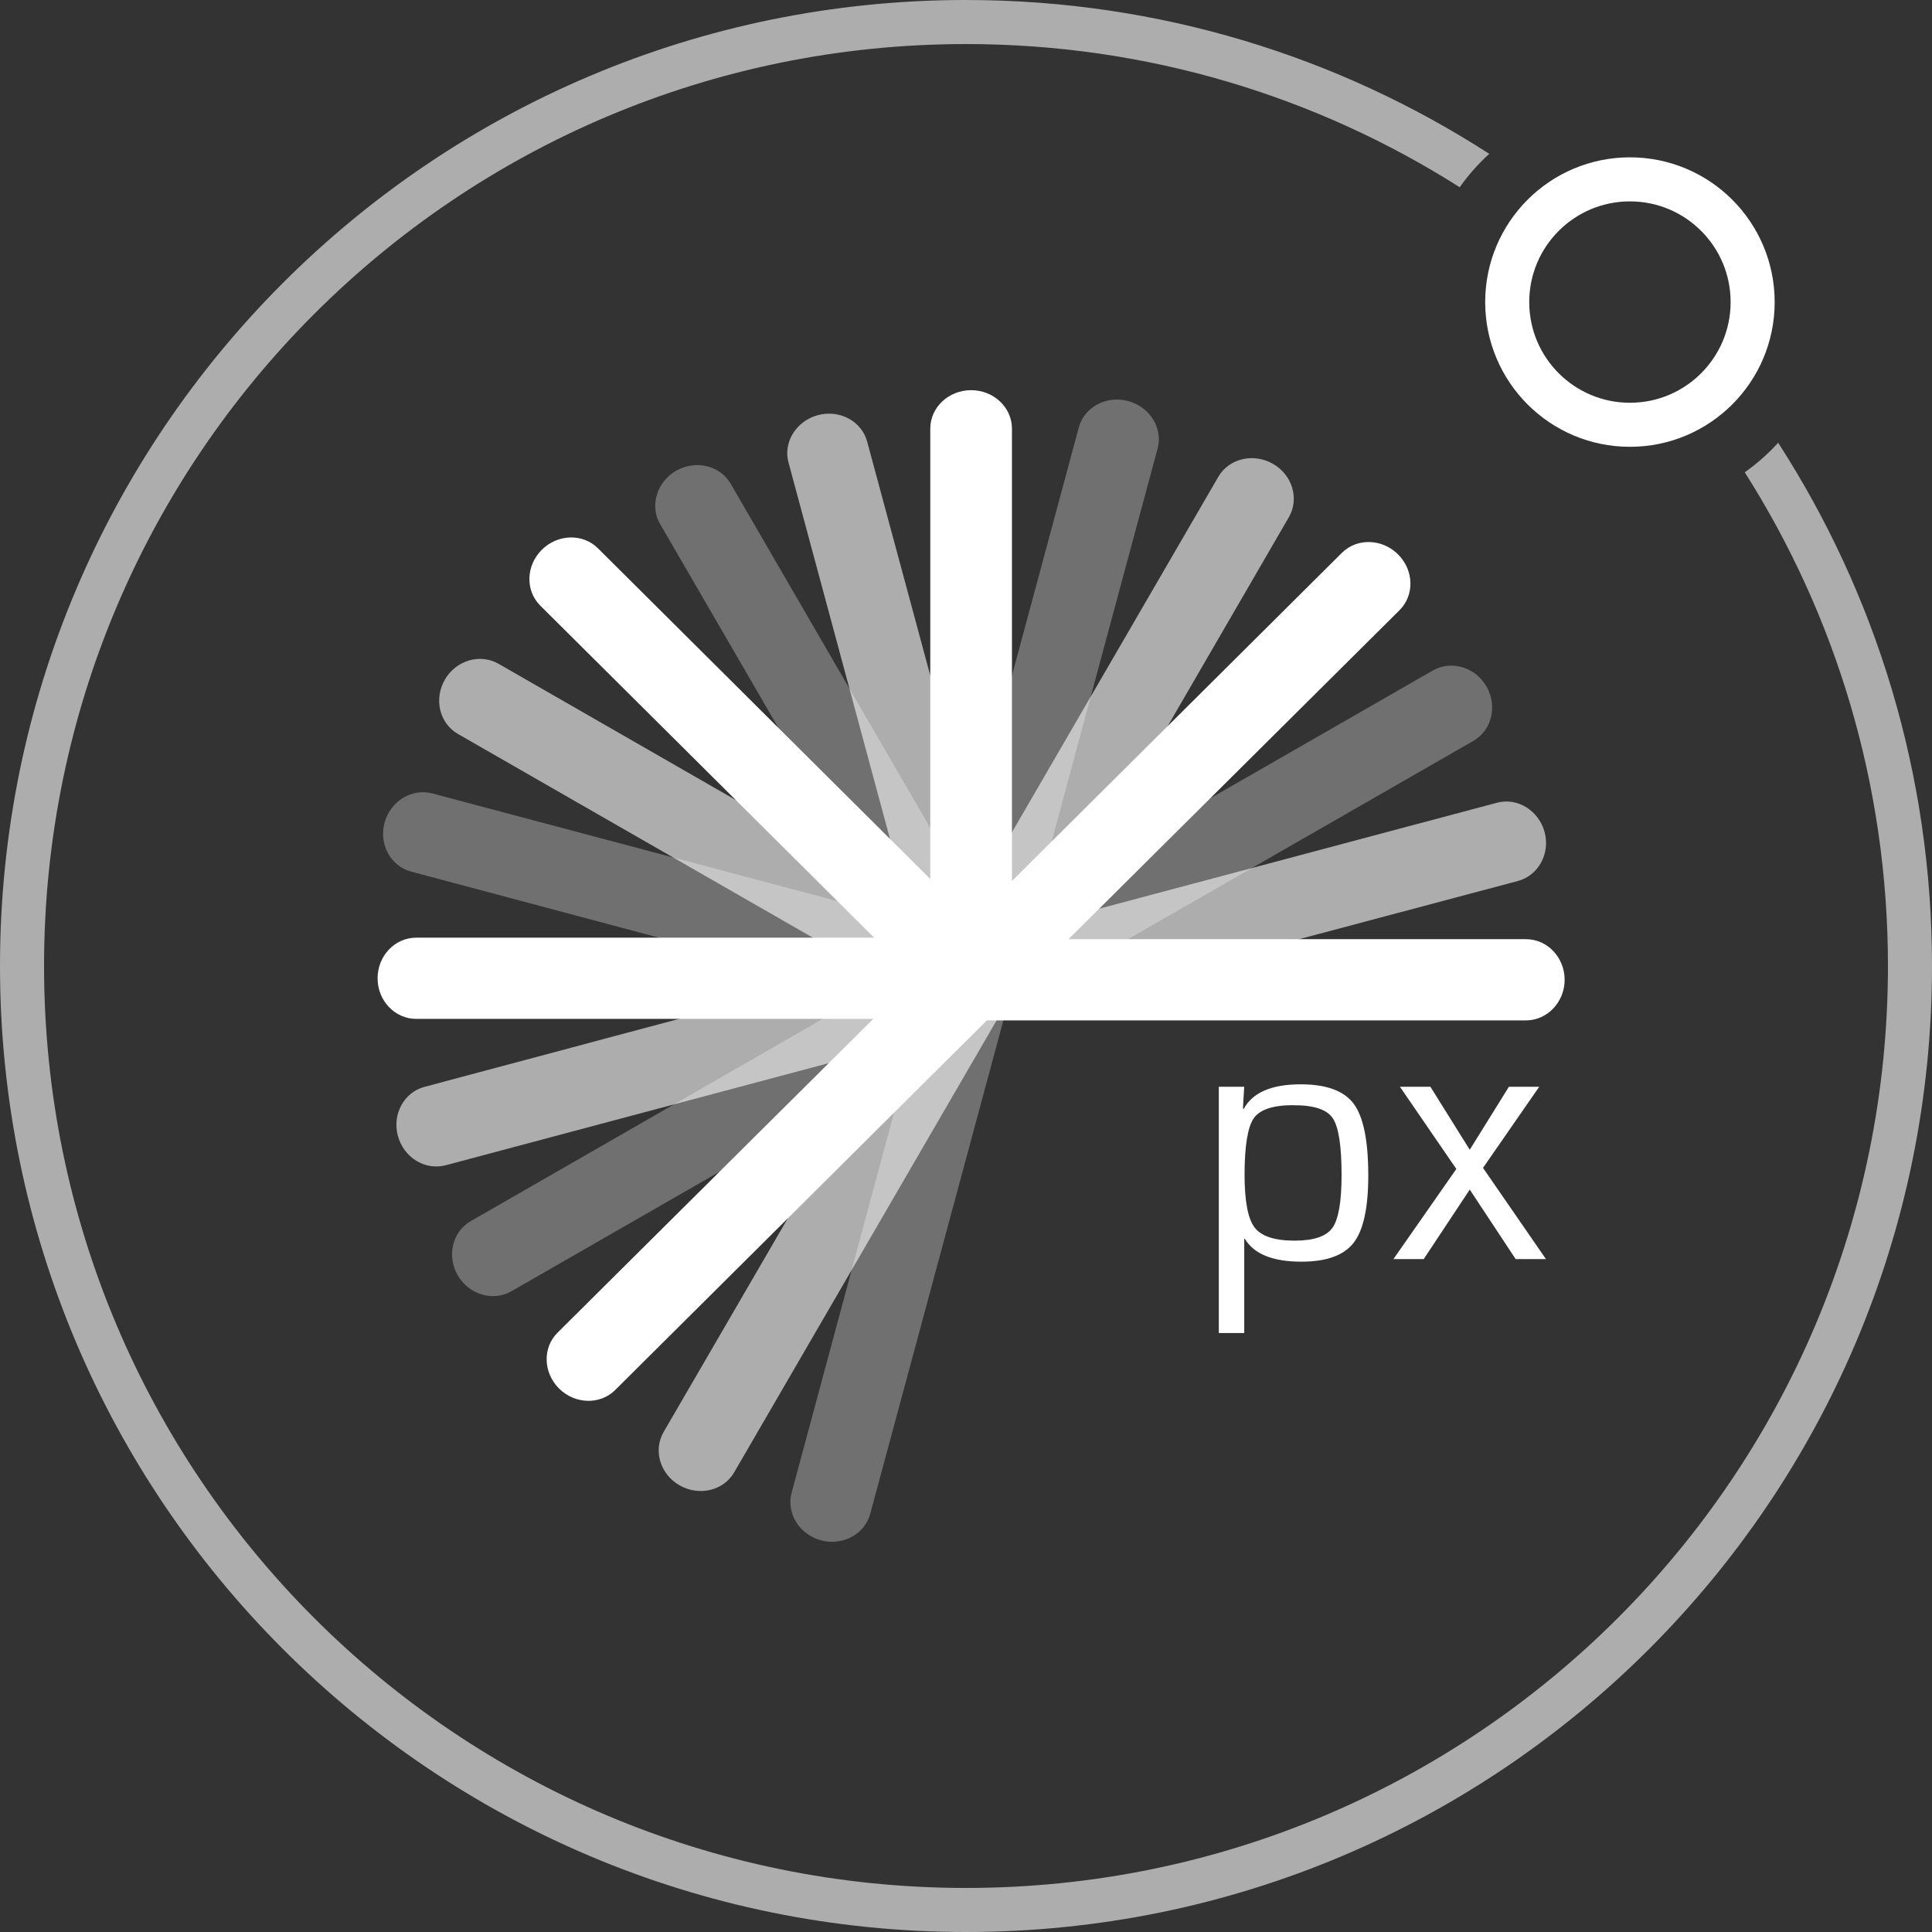 <svg width="307" height="307" viewBox="0 0 307 307" fill="none" xmlns="http://www.w3.org/2000/svg">
<rect x="0" y="0" width="307" height="307" fill="#333333" stroke="none"/>
<path d="M244.586 172.691L235.653 185.58L245.655 200.072H240.84L233.549 189.03L226.231 200.072H221.419L231.417 185.752L222.453 172.691H227.296L233.546 182.698L239.77 172.691H244.586Z" fill="white"/>
<path d="M193.673 172.691H197.707L197.506 176.142L197.62 176.228C199.027 173.61 202.045 172.301 206.674 172.301C210.766 172.301 213.581 173.337 215.118 175.407C216.654 177.477 217.423 181.273 217.423 186.794C217.423 191.929 216.645 195.495 215.09 197.491C213.535 199.488 210.768 200.485 206.789 200.483C202.255 200.483 199.259 199.271 197.801 196.846H197.714V211.825H193.673V172.691ZM205.546 175.611C202.306 175.611 200.202 176.301 199.235 177.681C198.267 179.061 197.776 182.036 197.763 186.604C197.763 190.826 198.291 193.637 199.349 195.038C200.407 196.439 202.529 197.141 205.716 197.143C208.755 197.143 210.758 196.465 211.726 195.11C212.693 193.755 213.178 190.958 213.18 186.718C213.18 182.06 212.709 179.043 211.767 177.667C210.825 176.292 208.752 175.611 205.546 175.624V175.611Z" fill="white"/>
<path opacity="0.6" d="M245.433 132.191C244.496 128.774 241.096 126.669 237.834 127.567L167.637 146.27L204.8 82.188C206.5 79.254 205.355 75.458 202.267 73.698C199.179 71.939 195.293 72.836 193.592 75.769L156.533 139.61L137.796 70.179C136.928 66.935 133.424 65.037 129.954 65.969C126.519 66.9 124.402 70.282 125.304 73.526L143.938 142.647L79.224 105.481C76.274 103.79 72.457 104.929 70.687 108C68.918 111.071 69.82 114.936 72.769 116.627L137.761 153.931L67.46 172.704C64.199 173.567 62.29 177.052 63.227 180.503C64.164 183.954 67.564 186.025 70.826 185.162L140.953 166.458L105.456 227.539C103.756 230.472 104.901 234.268 107.989 236.028C111.077 237.788 114.964 236.89 116.664 233.957L158.442 162.006L241.2 139.99C244.461 139.127 246.37 135.607 245.433 132.191Z" fill="white"/>
<path opacity="0.3" d="M236.203 109.07C234.433 105.999 230.582 104.86 227.667 106.551L164.688 142.716L183.946 71.283C184.813 68.039 182.731 64.657 179.261 63.725C175.792 62.794 172.287 64.692 171.419 67.936L152.231 139.162L116.109 76.873C114.408 73.94 110.522 73.043 107.434 74.803C104.346 76.597 103.201 80.393 104.901 83.292L140.884 145.27L68.71 126.083C65.448 125.22 62.047 127.291 61.11 130.707C60.173 134.158 62.082 137.643 65.344 138.506L137.83 157.831L74.817 194.031C71.867 195.721 70.965 199.586 72.735 202.658C74.539 205.729 78.356 206.868 81.271 205.177L144.146 169.081L125.79 237.201C124.922 240.445 127.004 243.827 130.44 244.758C133.875 245.69 137.414 243.792 138.282 240.548L159.934 160.315L234.121 117.732C237.07 116.041 237.973 112.176 236.203 109.07Z" fill="white"/>
<path d="M248.625 155.691C248.625 152.137 245.884 149.238 242.484 149.238H169.789L222.393 96.957C224.787 94.576 224.683 90.608 222.15 88.089C219.617 85.57 215.626 85.466 213.232 87.847L160.801 139.99V68.108C160.801 64.726 157.887 62 154.313 62C150.739 62 147.824 64.726 147.824 68.108V139.679L95.012 87.122C92.617 84.741 88.627 84.845 86.094 87.364C83.561 89.883 83.457 93.852 85.851 96.233L138.906 148.997H66.142C62.741 148.997 60 151.895 60 155.45C60 159.004 62.741 161.903 66.142 161.903H138.767L88.592 211.768C86.198 214.149 86.302 218.118 88.835 220.637C91.368 223.156 95.359 223.259 97.753 220.878L156.811 162.144H242.484C245.849 162.144 248.625 159.246 248.625 155.691Z" fill="white"/>
<path fill-rule="evenodd" clip-rule="evenodd" d="M300 153.5C300 234.41 234.41 300 153.5 300C72.59 300 7 234.41 7 153.5C7 72.59 72.59 7 153.5 7C182.359 7 209.269 15.345 231.949 29.752C233.318 27.817 234.894 26.037 236.644 24.446C212.684 8.978 184.141 0 153.5 0C68.724 0 0 68.724 0 153.5C0 238.276 68.724 307 153.5 307C238.276 307 307 238.276 307 153.5C307 122.859 298.022 94.316 282.554 70.356C280.963 72.106 279.183 73.681 277.248 75.051C291.655 97.731 300 124.641 300 153.5Z" fill="white" fill-opacity="0.6"/>
<circle cx="259" cy="48" r="19.5" stroke="white" stroke-width="7"/>
</svg>
